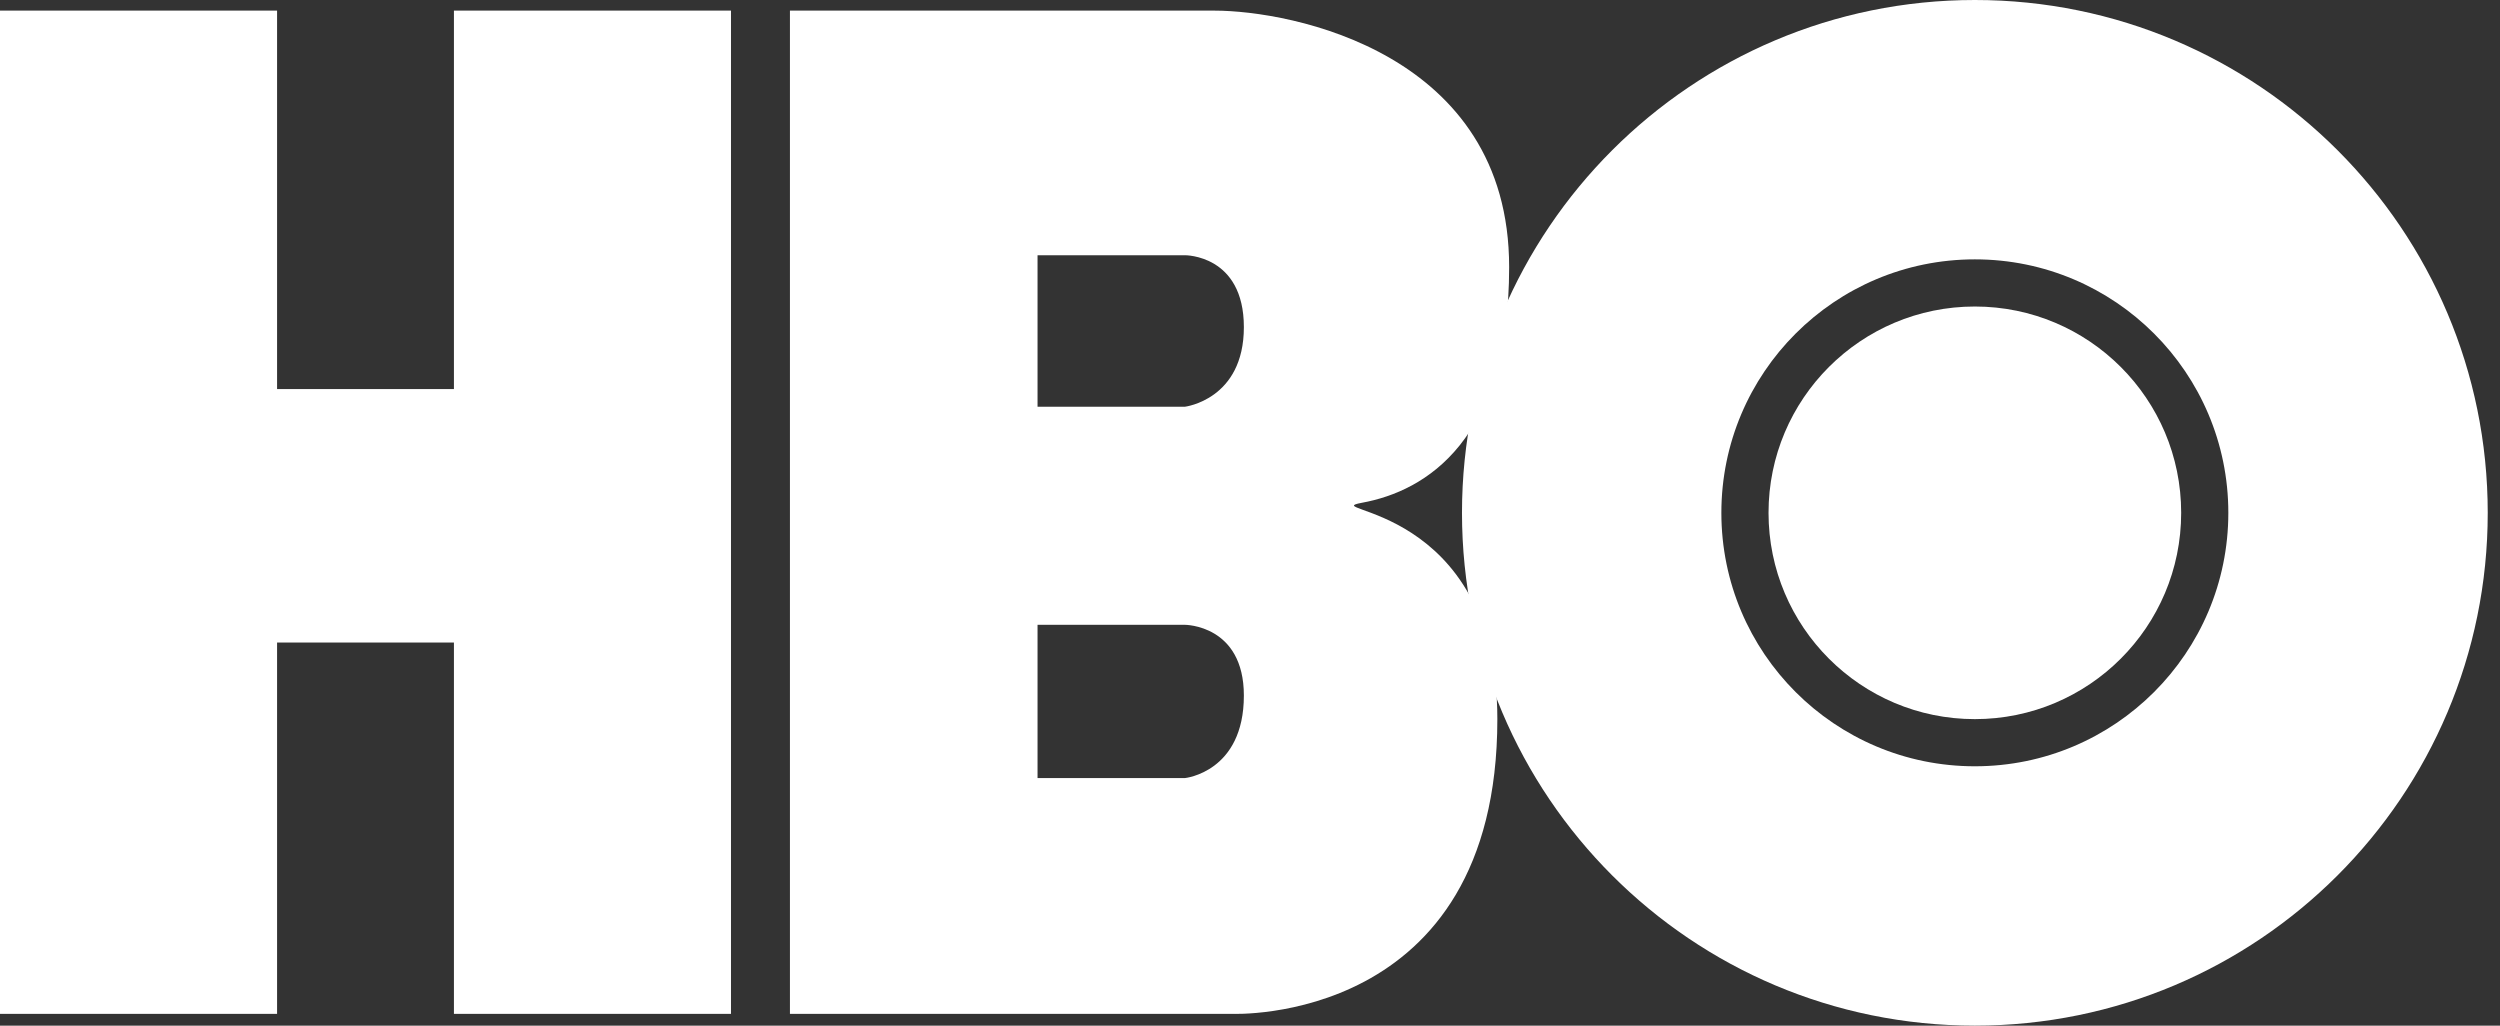 <svg width="117" height="48" viewBox="0 0 117 48" fill="none" xmlns="http://www.w3.org/2000/svg">
<rect x="0" y="0" width="117" height="48" fill="#333333" stroke="none"/>
<g clip-path="url(#clip0)">
<path d="M56.833 0.497C60.42 0.497 70.628 2.455 70.628 12.497C70.628 20.579 66.765 22.979 63.731 23.531C61.523 23.945 70.076 23.531 70.076 33.655C70.076 48 57.661 47.448 57.661 47.448H36.969V0.497H56.833ZM48.557 11.945V19.035H55.454C55.454 19.035 58.213 18.703 58.213 15.31C58.213 11.917 55.454 11.945 55.454 11.945H48.557ZM48.557 29.241V36.414H55.454C55.454 36.414 58.213 36.138 58.213 32.552C58.213 29.241 55.454 29.241 55.454 29.241H48.557ZM0 0.497V47.448H12.967V30.069H21.244V47.448H34.21V0.497H21.244V18.207H12.967V0.497H0Z" fill="white"/>
<path fill-rule="evenodd" clip-rule="evenodd" d="M92.423 12.138C85.871 12.138 80.56 17.449 80.56 24C80.56 30.551 85.871 35.862 92.423 35.862C98.975 35.862 104.286 30.551 104.286 24C104.286 17.449 98.975 12.138 92.423 12.138ZM68.421 24C68.421 10.745 79.167 0 92.423 0C105.679 0 116.426 10.745 116.426 24C116.426 37.255 105.679 48 92.423 48C79.167 48 68.421 37.255 68.421 24Z" fill="white"/>
<path d="M92.423 33.655C97.756 33.655 102.079 29.332 102.079 24C102.079 18.668 97.756 14.345 92.423 14.345C87.09 14.345 82.767 18.668 82.767 24C82.767 29.332 87.09 33.655 92.423 33.655Z" fill="white"/>
</g>
<defs>
<clipPath id="clip0">
<rect width="116.426" height="48" fill="white"/>
</clipPath>
</defs>
</svg>

